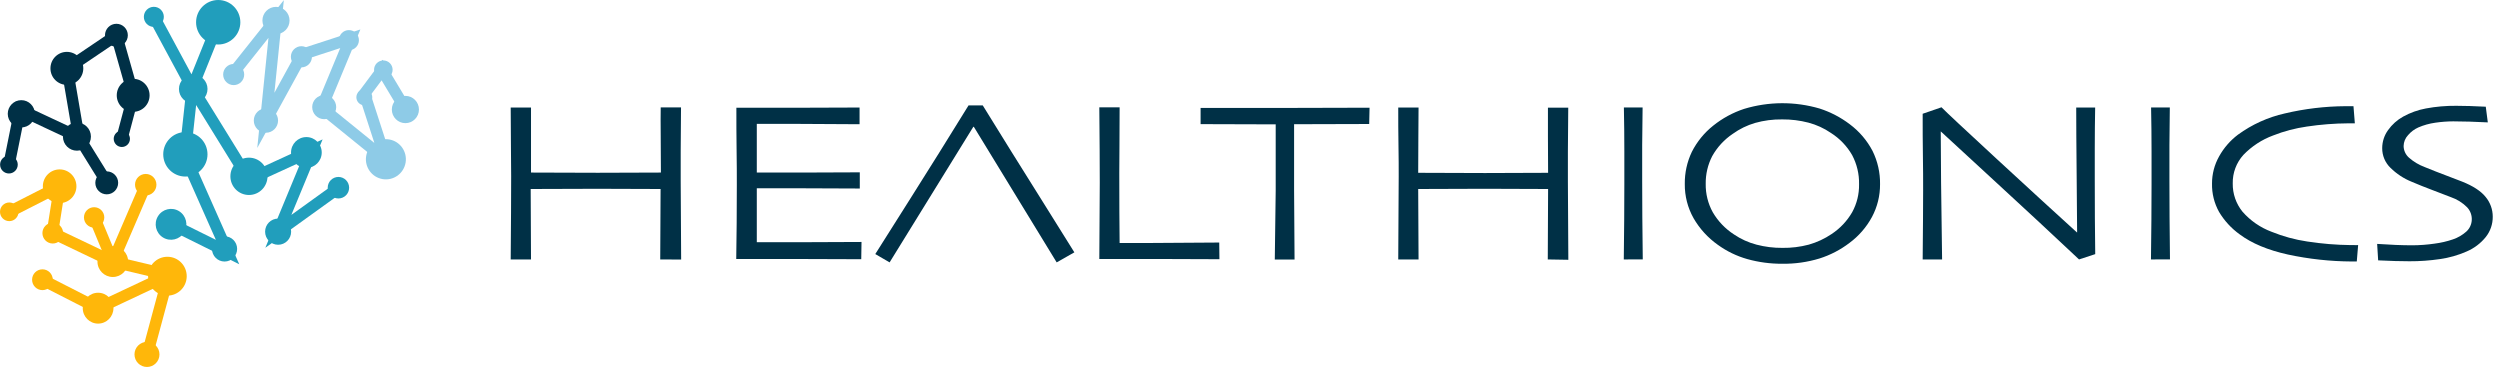 <svg width="218" height="32" viewBox="0 0 218 32" fill="none" xmlns="http://www.w3.org/2000/svg">
<path d="M0.784 14.367L1.747 9.573L6.881 11.977C6.54 9.979 6.198 7.98 5.856 5.979L10.156 3.076L11.636 8.302C11.293 9.592 10.951 10.883 10.608 12.173" stroke="#003046" stroke-miterlimit="10"/>
<path d="M0.525 18.624L5.21 16.237C4.996 17.594 4.782 18.949 4.569 20.302L9.831 22.817L12.719 16.108" stroke="#FFB70A" stroke-miterlimit="10"/>
<path d="M14.902 19.528L19.844 21.98C18.603 19.184 17.362 16.388 16.121 13.593L16.764 7.656L21.705 15.655L27.183 13.141C26.213 15.485 25.243 17.828 24.272 20.172L29.471 16.429" stroke="#219EBC" stroke-miterlimit="10"/>
<path d="M13.426 1.463L16.763 7.656L19.073 1.914" stroke="#219EBC" stroke-miterlimit="10"/>
<path d="M20.229 6.497L24.08 1.658C23.78 4.604 23.481 7.551 23.181 10.497C24.229 8.583 25.278 6.669 26.326 4.755L30.546 3.381L28.054 9.389L33.641 13.917C33.021 12.002 32.401 10.088 31.78 8.174C32.294 7.487 32.807 6.798 33.32 6.11C34.005 7.249 34.69 8.389 35.374 9.529" stroke="#8ECBE7" stroke-miterlimit="10"/>
<path d="M9.308 16.946C9.858 16.946 10.304 16.498 10.304 15.945C10.304 15.392 9.858 14.944 9.308 14.944C8.758 14.944 8.312 15.392 8.312 15.945C8.312 16.498 8.758 16.946 9.308 16.946Z" fill="#003046"/>
<path d="M10.624 12.818C11.015 12.818 11.332 12.499 11.332 12.106C11.332 11.713 11.015 11.395 10.624 11.395C10.233 11.395 9.916 11.713 9.916 12.106C9.916 12.499 10.233 12.818 10.624 12.818Z" fill="#003046"/>
<path d="M6.708 13.14C7.382 13.14 7.929 12.591 7.929 11.913C7.929 11.235 7.382 10.686 6.708 10.686C6.034 10.686 5.487 11.235 5.487 11.913C5.487 12.591 6.034 13.14 6.708 13.14Z" fill="#003046"/>
<path d="M5.831 7.402C6.622 7.402 7.263 6.758 7.263 5.963C7.263 5.168 6.622 4.523 5.831 4.523C5.04 4.523 4.399 5.168 4.399 5.963C4.399 6.758 5.04 7.402 5.831 7.402Z" fill="#003046"/>
<path d="M10.151 4.076C10.701 4.076 11.147 3.628 11.147 3.075C11.147 2.522 10.701 2.074 10.151 2.074C9.601 2.074 9.155 2.522 9.155 3.075C9.155 3.628 9.601 4.076 10.151 4.076Z" fill="#003046"/>
<path d="M1.859 11.112C2.512 11.112 3.042 10.58 3.042 9.923C3.042 9.267 2.512 8.734 1.859 8.734C1.206 8.734 0.676 9.267 0.676 9.923C0.676 10.58 1.206 11.112 1.859 11.112Z" fill="#003046"/>
<path d="M11.613 9.752C12.403 9.752 13.044 9.108 13.044 8.313C13.044 7.518 12.403 6.873 11.613 6.873C10.822 6.873 10.181 7.518 10.181 8.313C10.181 9.108 10.822 9.752 11.613 9.752Z" fill="#003046"/>
<path d="M0.778 15.128C1.203 15.128 1.548 14.782 1.548 14.354C1.548 13.927 1.203 13.58 0.778 13.58C0.352 13.58 0.008 13.927 0.008 14.354C0.008 14.782 0.352 15.128 0.778 15.128Z" fill="#003046"/>
<path d="M5.201 17.713C6.009 17.713 6.664 17.055 6.664 16.242C6.664 15.43 6.009 14.772 5.201 14.772C4.393 14.772 3.737 15.43 3.737 16.242C3.737 17.055 4.393 17.713 5.201 17.713Z" fill="#FFB70A"/>
<path d="M9.837 24.154C10.576 24.154 11.175 23.552 11.175 22.809C11.175 22.066 10.576 21.463 9.837 21.463C9.097 21.463 8.498 22.066 8.498 22.809C8.498 23.552 9.097 24.154 9.837 24.154Z" fill="#FFB70A"/>
<path d="M8.554 28.219C9.293 28.219 9.893 27.616 9.893 26.873C9.893 26.13 9.293 25.527 8.554 25.527C7.815 25.527 7.216 26.13 7.216 26.873C7.216 27.616 7.815 28.219 8.554 28.219Z" fill="#FFB70A"/>
<path d="M12.817 32C13.418 32 13.906 31.51 13.906 30.905C13.906 30.3 13.418 29.81 12.817 29.81C12.215 29.81 11.727 30.3 11.727 30.905C11.727 31.51 12.215 32 12.817 32Z" fill="#FFB70A"/>
<path d="M14.598 25.778C15.528 25.778 16.282 25.019 16.282 24.084C16.282 23.148 15.528 22.39 14.598 22.39C13.667 22.39 12.912 23.148 12.912 24.084C12.912 25.019 13.667 25.778 14.598 25.778Z" fill="#FFB70A"/>
<path d="M8.207 19.851C8.697 19.851 9.094 19.452 9.094 18.959C9.094 18.467 8.697 18.068 8.207 18.068C7.718 18.068 7.321 18.467 7.321 18.959C7.321 19.452 7.718 19.851 8.207 19.851Z" fill="#FFB70A"/>
<path d="M12.707 17.045C13.223 17.045 13.641 16.625 13.641 16.107C13.641 15.588 13.223 15.168 12.707 15.168C12.192 15.168 11.774 15.588 11.774 16.107C11.774 16.625 12.192 17.045 12.707 17.045Z" fill="#FFB70A"/>
<path d="M0.809 19.283C1.256 19.283 1.618 18.919 1.618 18.47C1.618 18.02 1.256 17.656 0.809 17.656C0.362 17.656 0 18.02 0 18.47C0 18.919 0.362 19.283 0.809 19.283Z" fill="#FFB70A"/>
<path d="M4.601 21.235C5.1 21.235 5.504 20.828 5.504 20.327C5.504 19.826 5.1 19.42 4.601 19.42C4.103 19.42 3.699 19.826 3.699 20.327C3.699 20.828 4.103 21.235 4.601 21.235Z" fill="#FFB70A"/>
<path d="M3.701 25.299C4.199 25.299 4.603 24.893 4.603 24.392C4.603 23.891 4.199 23.485 3.701 23.485C3.202 23.485 2.798 23.891 2.798 24.392C2.798 24.893 3.202 25.299 3.701 25.299Z" fill="#FFB70A"/>
<path d="M26.717 14.644C27.456 14.644 28.055 14.042 28.055 13.299C28.055 12.556 27.456 11.953 26.717 11.953C25.977 11.953 25.378 12.556 25.378 13.299C25.378 14.042 25.977 14.644 26.717 14.644Z" fill="#219EBC"/>
<path d="M16.053 20.268C16.441 19.636 16.247 18.807 15.618 18.416C14.989 18.026 14.164 18.221 13.776 18.854C13.387 19.486 13.582 20.315 14.21 20.706C14.839 21.096 15.664 20.901 16.053 20.268Z" fill="#219EBC"/>
<path d="M16.164 15.396C17.23 15.396 18.094 14.528 18.094 13.456C18.094 12.384 17.23 11.516 16.164 11.516C15.098 11.516 14.234 12.384 14.234 13.456C14.234 14.528 15.098 15.396 16.164 15.396Z" fill="#219EBC"/>
<path d="M19.028 3.881C20.094 3.881 20.958 3.012 20.958 1.94C20.958 0.869 20.094 0 19.028 0C17.962 0 17.098 0.869 17.098 1.94C17.098 3.012 17.962 3.881 19.028 3.881Z" fill="#219EBC"/>
<path d="M21.709 17.003C22.602 17.003 23.327 16.274 23.327 15.375C23.327 14.476 22.602 13.748 21.709 13.748C20.814 13.748 20.09 14.476 20.09 15.375C20.09 16.274 20.814 17.003 21.709 17.003Z" fill="#219EBC"/>
<path d="M16.85 9.011C17.538 9.011 18.095 8.451 18.095 7.759C18.095 7.068 17.538 6.508 16.85 6.508C16.162 6.508 15.605 7.068 15.605 7.759C15.605 8.451 16.162 9.011 16.85 9.011Z" fill="#219EBC"/>
<path d="M13.415 2.346C13.896 2.346 14.286 1.953 14.286 1.47C14.286 0.986 13.896 0.594 13.415 0.594C12.934 0.594 12.544 0.986 12.544 1.47C12.544 1.953 12.934 2.346 13.415 2.346Z" fill="#219EBC"/>
<path d="M29.51 17.306C30.026 17.306 30.444 16.886 30.444 16.368C30.444 15.849 30.026 15.429 29.51 15.429C28.994 15.429 28.576 15.849 28.576 16.368C28.576 16.886 28.994 17.306 29.51 17.306Z" fill="#219EBC"/>
<path d="M19.581 22.806C20.187 22.806 20.678 22.312 20.678 21.704C20.678 21.095 20.187 20.602 19.581 20.602C18.976 20.602 18.485 21.095 18.485 21.704C18.485 22.312 18.976 22.806 19.581 22.806Z" fill="#219EBC"/>
<path d="M24.252 21.343C24.879 21.343 25.387 20.832 25.387 20.202C25.387 19.572 24.879 19.061 24.252 19.061C23.625 19.061 23.117 19.572 23.117 20.202C23.117 20.832 23.625 21.343 24.252 21.343Z" fill="#219EBC"/>
<path d="M35.37 14.169C35.525 13.214 34.879 12.314 33.929 12.159C32.978 12.004 32.083 12.652 31.929 13.608C31.774 14.563 32.42 15.463 33.37 15.619C34.321 15.774 35.216 15.125 35.37 14.169Z" fill="#8ECBE7"/>
<path d="M30.424 4.381C30.907 4.381 31.298 3.988 31.298 3.503C31.298 3.018 30.907 2.625 30.424 2.625C29.942 2.625 29.551 3.018 29.551 3.503C29.551 3.988 29.942 4.381 30.424 4.381Z" fill="#8ECBE7"/>
<path d="M24.066 2.976C24.719 2.976 25.249 2.443 25.249 1.787C25.249 1.13 24.719 0.598 24.066 0.598C23.413 0.598 22.883 1.13 22.883 1.787C22.883 2.443 23.413 2.976 24.066 2.976Z" fill="#8ECBE7"/>
<path d="M33.428 6.898C33.874 6.898 34.236 6.534 34.236 6.085C34.236 5.635 33.874 5.271 33.428 5.271C32.981 5.271 32.618 5.635 32.618 6.085C32.618 6.534 32.981 6.898 33.428 6.898Z" fill="#8ECBE7"/>
<path d="M31.769 9.18C32.152 9.18 32.463 8.868 32.463 8.482C32.463 8.097 32.152 7.785 31.769 7.785C31.386 7.785 31.075 8.097 31.075 8.482C31.075 8.868 31.386 9.18 31.769 9.18Z" fill="#8ECBE7"/>
<path d="M28.27 10.392C28.847 10.392 29.316 9.921 29.316 9.34C29.316 8.76 28.847 8.289 28.27 8.289C27.692 8.289 27.224 8.76 27.224 9.34C27.224 9.921 27.692 10.392 28.27 10.392Z" fill="#8ECBE7"/>
<path d="M23.189 11.575C23.773 11.575 24.247 11.099 24.247 10.511C24.247 9.924 23.773 9.448 23.189 9.448C22.605 9.448 22.131 9.924 22.131 10.511C22.131 11.099 22.605 11.575 23.189 11.575Z" fill="#8ECBE7"/>
<path d="M26.282 5.875C26.789 5.875 27.2 5.462 27.2 4.952C27.2 4.442 26.789 4.029 26.282 4.029C25.775 4.029 25.364 4.442 25.364 4.952C25.364 5.462 25.775 5.875 26.282 5.875Z" fill="#8ECBE7"/>
<path d="M20.377 7.422C20.884 7.422 21.295 7.009 21.295 6.499C21.295 5.99 20.884 5.577 20.377 5.577C19.87 5.577 19.459 5.99 19.459 6.499C19.459 7.009 19.87 7.422 20.377 7.422Z" fill="#8ECBE7"/>
<path d="M35.351 10.739C36.004 10.739 36.533 10.207 36.533 9.55C36.533 8.894 36.004 8.361 35.351 8.361C34.697 8.361 34.168 8.894 34.168 9.55C34.168 10.207 34.697 10.739 35.351 10.739Z" fill="#8ECBE7"/>
<path d="M12.847 30.883C13.467 28.582 14.087 26.281 14.708 23.98" stroke="#FFB70A" stroke-miterlimit="10"/>
<path d="M8.548 26.882L14.581 24.043" stroke="#FFB70A" stroke-miterlimit="10"/>
<path d="M8.549 26.882L3.706 24.41" stroke="#FFB70A" stroke-miterlimit="10"/>
<path d="M9.831 22.818L8.226 18.947" stroke="#FFB70A" stroke-miterlimit="10"/>
<path d="M9.831 22.819L14.709 23.98" stroke="#FFB70A" stroke-miterlimit="10"/>
<path d="M6.878 11.977L9.317 15.912" stroke="#003046" stroke-miterlimit="10"/>
<path d="M57.572 22.624C57.593 19.448 57.603 17.4 57.603 16.481C55.135 16.466 53.294 16.46 52.082 16.462C51.184 16.462 49.248 16.468 46.276 16.481C46.276 17.741 46.285 19.788 46.304 22.624H44.533C44.559 19.538 44.573 17.121 44.573 15.374C44.573 14.621 44.566 13.714 44.553 12.652C44.54 11.59 44.533 10.499 44.533 9.379H46.304C46.304 10.051 46.304 10.898 46.304 11.92C46.304 12.948 46.304 13.99 46.304 15.047C49.184 15.058 51.127 15.065 52.13 15.066C53.179 15.066 55.012 15.06 57.631 15.047C57.631 14.03 57.626 12.977 57.614 11.889C57.603 10.801 57.603 9.96 57.614 9.367H59.385C59.372 10.904 59.362 12.185 59.357 13.211C59.351 14.237 59.351 15.102 59.357 15.806C59.357 17.139 59.37 19.415 59.396 22.632L57.572 22.624Z" fill="#003046"/>
<path d="M75.101 22.604L69.453 22.584C68.498 22.584 67.51 22.584 66.496 22.584H64.2C64.234 20.56 64.251 18.401 64.251 16.106C64.251 15.275 64.251 14.262 64.231 13.067C64.212 11.873 64.212 10.647 64.212 9.396C64.823 9.396 65.539 9.396 66.358 9.396C67.177 9.396 68.159 9.396 69.306 9.396C70.197 9.396 72.079 9.389 74.954 9.376V10.833C71.893 10.812 70.049 10.802 69.422 10.802H67.321H65.993C65.993 11.31 65.993 11.932 65.993 12.686C65.993 13.44 65.993 14.222 65.993 15.047H68.168H69.936C70.753 15.047 72.432 15.04 74.974 15.027V16.439C72.417 16.424 70.8 16.417 70.122 16.419H68.467C67.599 16.419 66.775 16.419 65.993 16.419C65.993 19.334 65.993 20.9 65.993 21.119H67.818C68.597 21.119 69.412 21.119 70.263 21.119C71.114 21.119 72.734 21.112 75.124 21.099L75.101 22.604Z" fill="#003046"/>
<path d="M90.849 17.466C89.017 14.552 87.299 11.793 85.695 9.189H84.458C82.775 11.921 81.055 14.675 79.298 17.452L76.325 22.154L77.573 22.88L84.873 11.058H84.918L92.142 22.88L93.684 22.005C93.624 21.899 92.679 20.386 90.849 17.466Z" fill="#003046"/>
<path d="M106.334 22.603C103.815 22.592 102.027 22.585 100.969 22.583C100.097 22.583 99.156 22.583 98.145 22.583H95.86C95.86 21.497 95.867 20.41 95.88 19.324C95.893 18.238 95.9 17.115 95.9 15.955C95.9 14.261 95.886 12.062 95.86 9.358H97.631C97.631 10.473 97.626 11.583 97.617 12.69C97.617 13.8 97.602 14.597 97.602 15.085C97.602 17.638 97.612 19.672 97.631 21.188H99.159H100.362C101.6 21.188 103.586 21.175 106.318 21.149L106.334 22.603Z" fill="#003046"/>
<path d="M119.394 10.813C117.223 10.824 115.04 10.831 112.845 10.832C112.845 12.434 112.845 13.51 112.845 14.06C112.845 14.611 112.845 15.456 112.845 16.602C112.845 17.788 112.858 19.799 112.885 22.634H111.162C111.201 19.799 111.228 17.795 111.241 16.622C111.241 15.492 111.241 14.63 111.241 14.035C111.241 13.44 111.241 12.376 111.241 10.844C108.539 10.829 106.356 10.822 104.692 10.824V9.412C105.392 9.412 106.395 9.412 107.7 9.412C109.007 9.412 110.419 9.412 111.936 9.412C113.329 9.412 115.825 9.405 119.425 9.392L119.394 10.813Z" fill="#003046"/>
<path d="M134.966 22.623C134.987 19.447 134.996 17.4 134.994 16.481C132.528 16.466 130.687 16.459 129.473 16.461C128.579 16.461 126.643 16.468 123.667 16.481C123.667 17.741 123.677 19.788 123.698 22.623H121.927C121.952 19.538 121.965 17.121 121.967 15.374C121.967 14.629 121.967 13.722 121.947 12.652C121.927 11.581 121.927 10.494 121.927 9.379H123.698C123.698 10.051 123.692 10.898 123.681 11.92C123.67 12.943 123.665 13.992 123.667 15.069C126.551 15.08 128.493 15.087 129.493 15.089C130.543 15.089 132.377 15.082 134.994 15.069C134.994 14.052 134.989 13 134.98 11.912C134.98 10.825 134.98 9.983 134.98 9.39H136.751C136.736 10.926 136.725 12.207 136.72 13.233C136.714 14.259 136.714 15.125 136.72 15.829C136.72 17.162 136.733 19.437 136.759 22.654L134.966 22.623Z" fill="#003046"/>
<path d="M141.594 22.624C141.626 20.199 141.642 18.034 141.642 16.129C141.642 15.376 141.642 14.39 141.642 13.172C141.642 11.954 141.629 10.688 141.603 9.373H143.235C143.22 10.315 143.208 11.411 143.198 12.661C143.198 13.912 143.198 14.92 143.198 15.725C143.198 17.73 143.215 20.028 143.249 22.618L141.594 22.624Z" fill="#003046"/>
<path d="M163.94 16.066C163.947 17.06 163.705 18.041 163.237 18.918C162.758 19.805 162.09 20.577 161.28 21.177C160.493 21.779 159.607 22.24 158.662 22.539C157.613 22.859 156.52 23.014 155.423 22.999C154.389 23.007 153.36 22.87 152.364 22.592C151.441 22.332 150.571 21.91 149.794 21.347C148.928 20.735 148.205 19.942 147.676 19.023C147.165 18.114 146.902 17.086 146.914 16.043C146.901 15.076 147.111 14.118 147.527 13.245C147.976 12.358 148.61 11.579 149.388 10.96C150.193 10.313 151.107 9.817 152.088 9.494C154.234 8.845 156.524 8.835 158.676 9.466C159.625 9.772 160.515 10.237 161.308 10.841C162.132 11.457 162.808 12.249 163.285 13.16C163.731 14.063 163.956 15.059 163.94 16.066ZM162.11 16.066C162.129 15.181 161.921 14.306 161.506 13.524C161.055 12.74 160.42 12.077 159.656 11.592C159.058 11.182 158.394 10.879 157.693 10.694C156.946 10.5 156.176 10.405 155.403 10.412C154.605 10.401 153.81 10.505 153.042 10.72C152.346 10.924 151.689 11.245 151.099 11.669C150.355 12.168 149.74 12.835 149.303 13.617C148.92 14.364 148.726 15.193 148.738 16.032C148.724 16.899 148.937 17.755 149.357 18.514C149.813 19.293 150.446 19.953 151.204 20.443C151.802 20.849 152.466 21.15 153.166 21.333C153.904 21.526 154.663 21.621 155.426 21.615C156.201 21.626 156.975 21.531 157.724 21.333C158.434 21.132 159.107 20.82 159.718 20.406C160.457 19.918 161.072 19.265 161.514 18.497C161.919 17.755 162.124 16.92 162.11 16.074V16.066Z" fill="#003046"/>
<path d="M182.698 9.378C182.677 10.493 182.666 11.682 182.664 12.948C182.664 14.216 182.664 15.117 182.664 15.65C182.664 18.023 182.677 20.192 182.704 22.16L181.292 22.623C179.187 20.639 176.72 18.347 173.893 15.749C171.065 13.151 169.511 11.72 169.233 11.457C169.233 13.646 169.272 17.368 169.351 22.623H167.657C167.683 19.961 167.697 17.95 167.697 16.591C167.697 15.687 167.697 14.673 167.677 13.552C167.657 12.431 167.657 11.222 167.657 9.92L169.298 9.355C169.674 9.743 171.285 11.249 174.13 13.874C176.975 16.498 179.3 18.629 181.105 20.265H181.125C181.125 19.621 181.112 17.99 181.085 15.371C181.059 12.752 181.046 10.754 181.046 9.378H182.698Z" fill="#003046"/>
<path d="M187.564 22.624C187.598 20.199 187.615 18.034 187.615 16.129C187.615 15.376 187.615 14.39 187.615 13.172C187.615 11.954 187.602 10.688 187.575 9.373H189.208C189.196 10.315 189.185 11.411 189.174 12.661C189.174 13.912 189.174 14.92 189.174 15.725C189.174 17.73 189.19 20.028 189.222 22.618L187.564 22.624Z" fill="#003046"/>
<path d="M205.63 21.369C205.57 22.145 205.53 22.622 205.511 22.801H205.065C203.195 22.792 201.33 22.588 199.502 22.194C197.751 21.806 196.351 21.221 195.302 20.438C194.574 19.914 193.961 19.247 193.501 18.478C193.081 17.723 192.869 16.87 192.888 16.006C192.885 15.172 193.101 14.352 193.512 13.626C193.922 12.891 194.481 12.249 195.153 11.742C196.372 10.853 197.761 10.223 199.234 9.892C200.967 9.482 202.742 9.27 204.523 9.26H205.223C205.283 9.906 205.322 10.403 205.342 10.754H204.777C203.565 10.762 202.355 10.856 201.157 11.036C200.15 11.18 199.163 11.44 198.217 11.813C197.236 12.175 196.35 12.754 195.624 13.507C195.009 14.188 194.676 15.078 194.695 15.995C194.681 16.889 194.98 17.76 195.542 18.455C196.231 19.243 197.104 19.846 198.084 20.212C199.082 20.616 200.125 20.901 201.191 21.059C202.444 21.253 203.71 21.357 204.978 21.372C205.096 21.372 205.204 21.372 205.3 21.372C205.41 21.381 205.52 21.38 205.63 21.369Z" fill="#003046"/>
<path d="M217.367 18.896C217.374 19.539 217.159 20.166 216.759 20.669C216.313 21.221 215.738 21.655 215.085 21.932C214.349 22.255 213.573 22.477 212.777 22.59C211.892 22.721 210.998 22.786 210.103 22.782C209.35 22.782 208.441 22.756 207.375 22.703L207.287 21.268C208.417 21.347 209.442 21.39 210.374 21.39C211.013 21.386 211.651 21.338 212.283 21.246C212.832 21.177 213.373 21.052 213.896 20.873C214.326 20.728 214.723 20.497 215.062 20.195C215.345 19.939 215.515 19.582 215.537 19.201C215.55 18.995 215.521 18.788 215.45 18.593C215.38 18.399 215.27 18.221 215.127 18.071C214.73 17.674 214.247 17.372 213.715 17.19C213.212 16.992 212.665 16.781 212.066 16.558C211.467 16.334 210.877 16.097 210.289 15.846C209.603 15.568 208.979 15.157 208.451 14.637C208.22 14.415 208.037 14.147 207.912 13.852C207.788 13.556 207.725 13.238 207.728 12.917C207.729 12.356 207.905 11.809 208.234 11.353C208.58 10.863 209.033 10.457 209.558 10.167C210.175 9.827 210.842 9.587 211.535 9.458C212.41 9.295 213.299 9.217 214.19 9.226C214.907 9.226 215.763 9.253 216.759 9.305L216.937 10.672C215.808 10.614 214.803 10.584 213.924 10.582C213.399 10.584 212.876 10.624 212.357 10.7C211.845 10.771 211.345 10.911 210.871 11.116C210.53 11.269 210.227 11.497 209.984 11.782C209.742 12.039 209.603 12.376 209.595 12.728C209.596 12.921 209.639 13.112 209.719 13.287C209.799 13.463 209.916 13.62 210.061 13.748C210.464 14.103 210.929 14.38 211.433 14.567C212.125 14.849 212.755 15.098 213.325 15.309C213.896 15.521 214.35 15.696 214.695 15.835C215.641 16.21 216.325 16.654 216.74 17.165C217.147 17.65 217.369 18.263 217.367 18.896Z" fill="#003046"/>
</svg>
